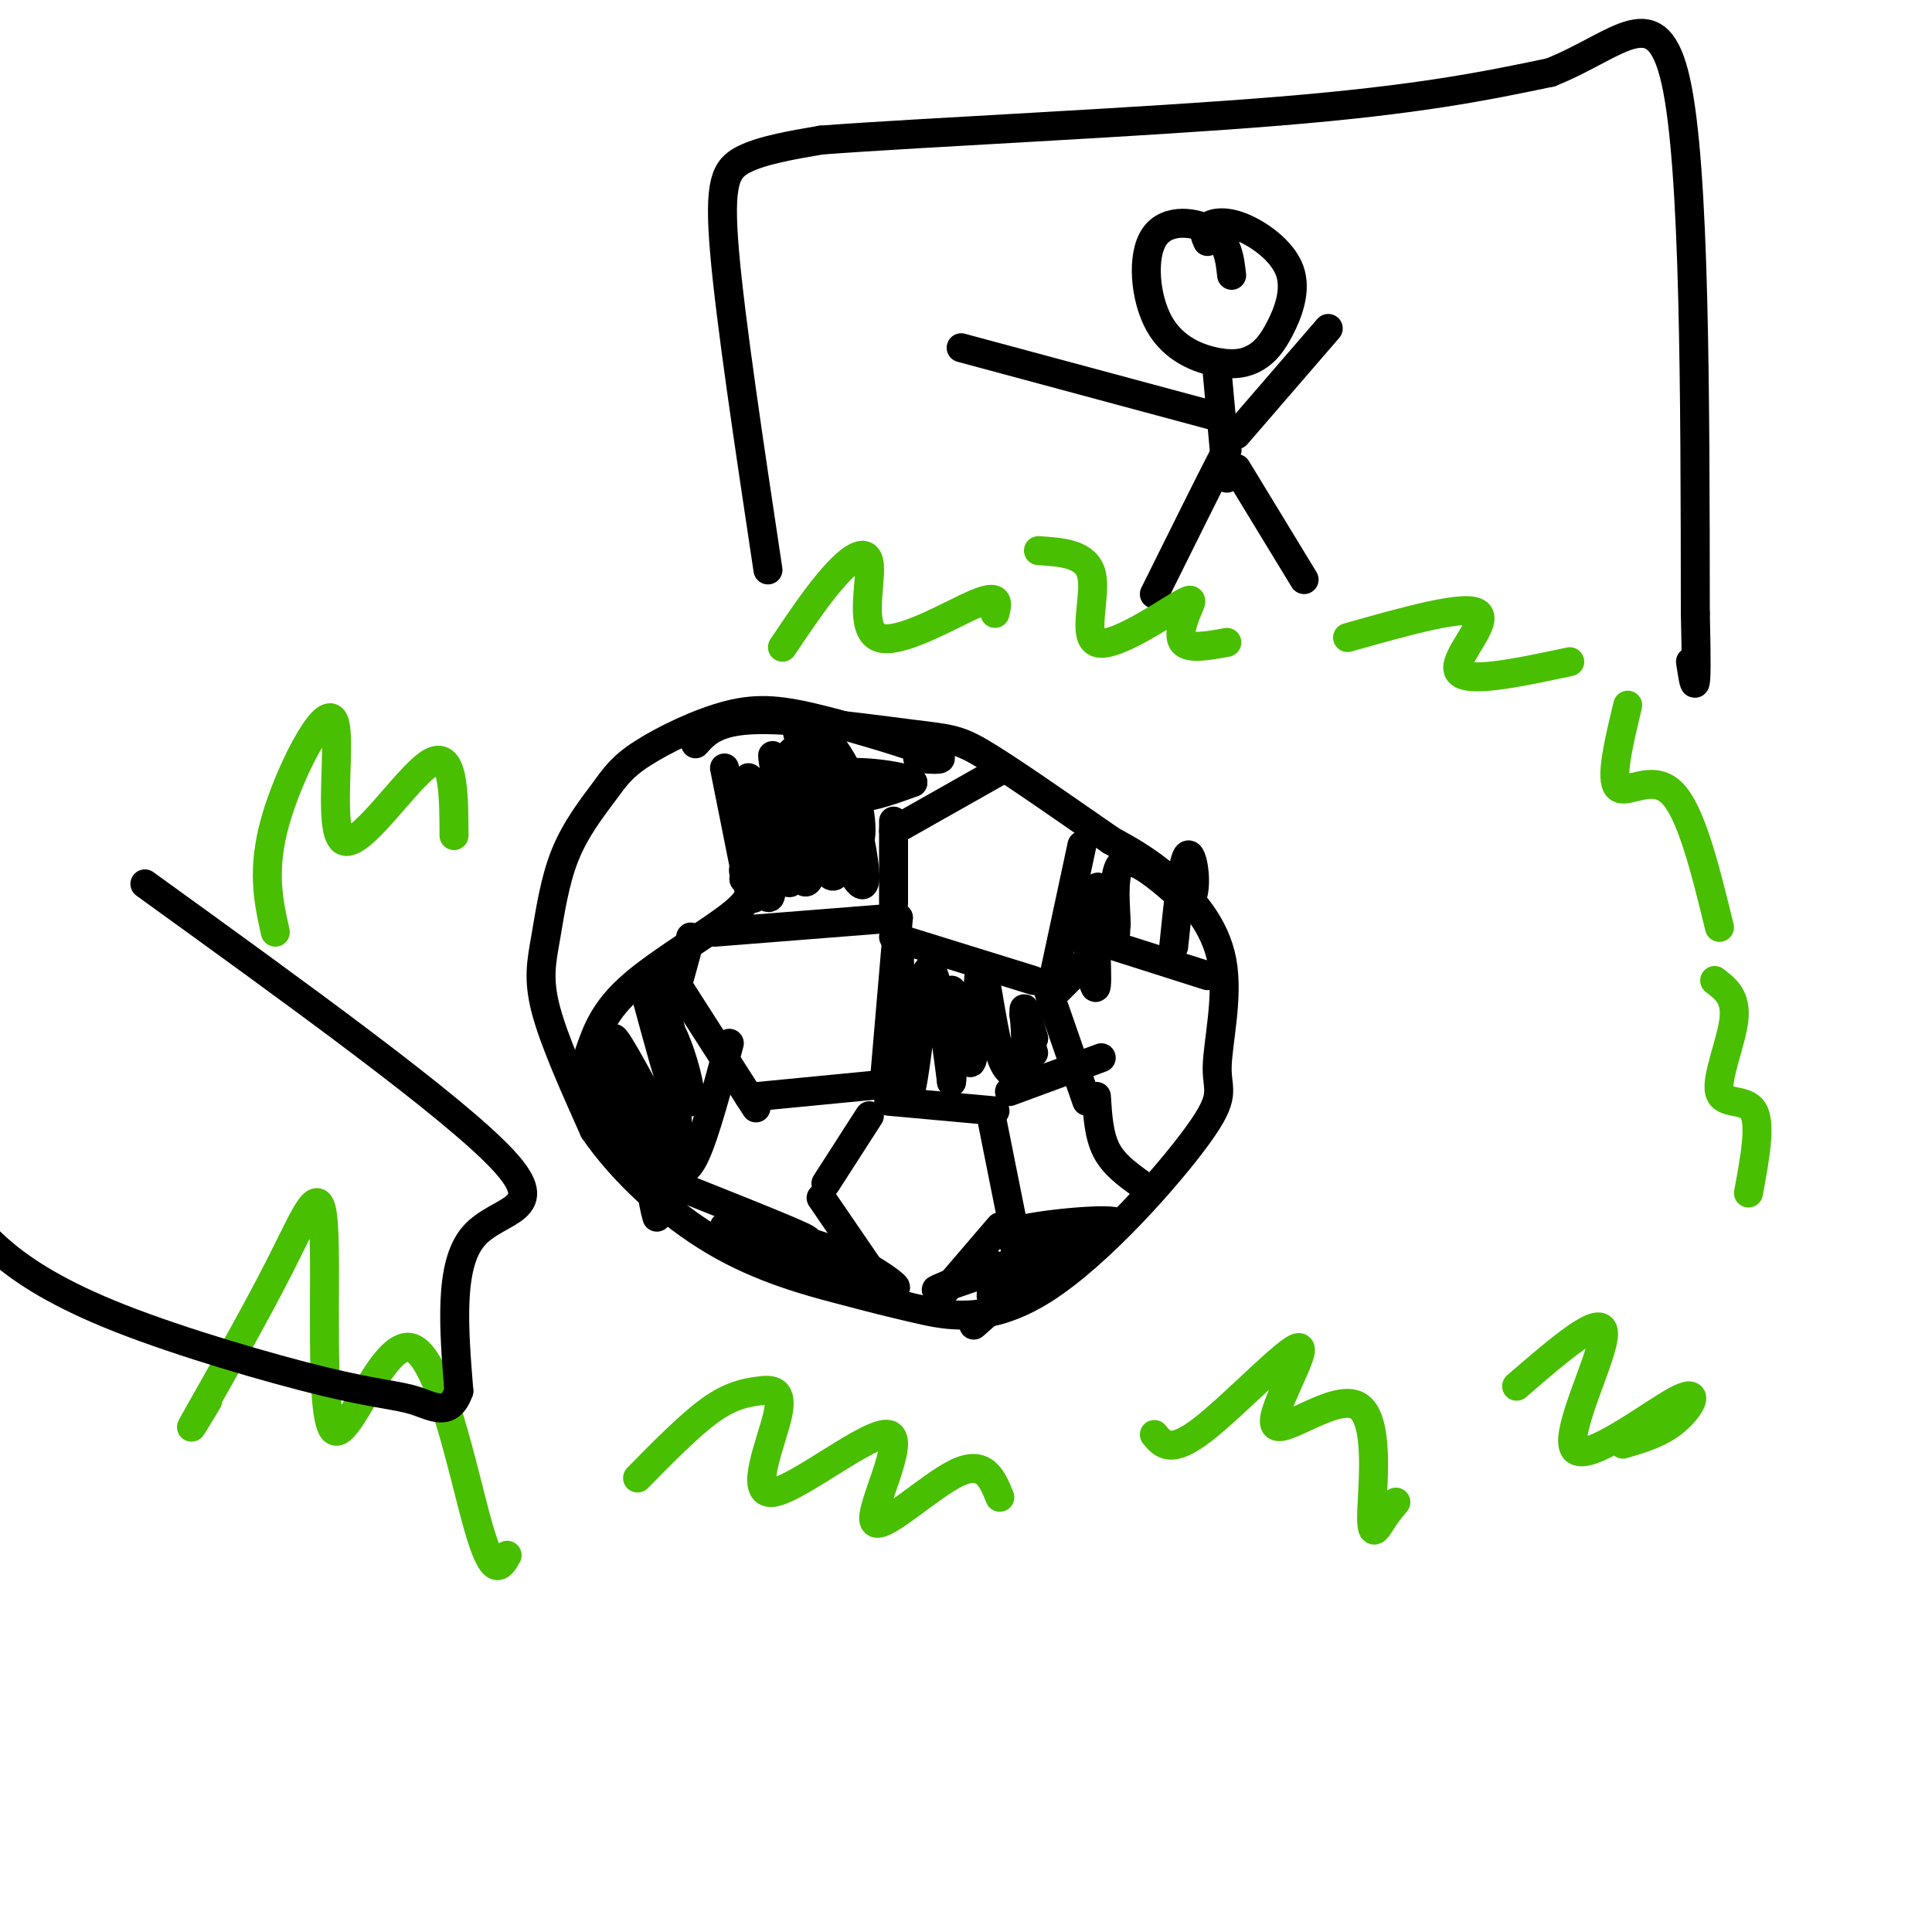 <svg viewBox='0 0 400 400' version='1.1' xmlns='http://www.w3.org/2000/svg' xmlns:xlink='http://www.w3.org/1999/xlink'><g fill='none' stroke='rgb(0,0,0)' stroke-width='6' stroke-linecap='round' stroke-linejoin='round'><path d='M190,157c3.429,0.287 6.858,0.574 3,-1c-3.858,-1.574 -15.004,-5.007 -23,-7c-7.996,-1.993 -12.842,-2.544 -19,-1c-6.158,1.544 -13.629,5.182 -18,8c-4.371,2.818 -5.641,4.816 -8,8c-2.359,3.184 -5.808,7.555 -8,13c-2.192,5.445 -3.129,11.966 -4,17c-0.871,5.034 -1.678,8.581 0,15c1.678,6.419 5.839,15.709 10,25'/><path d='M123,234c5.815,8.518 15.352,17.313 25,23c9.648,5.687 19.408,8.265 26,10c6.592,1.735 10.017,2.625 16,4c5.983,1.375 14.524,3.234 26,-4c11.476,-7.234 25.887,-23.560 32,-32c6.113,-8.440 3.927,-8.994 4,-14c0.073,-5.006 2.404,-14.463 1,-22c-1.404,-7.537 -6.544,-13.153 -11,-17c-4.456,-3.847 -8.228,-5.923 -12,-8'/><path d='M230,174c-7.018,-4.848 -18.561,-12.970 -25,-17c-6.439,-4.030 -7.772,-3.970 -16,-5c-8.228,-1.030 -23.351,-3.152 -32,-3c-8.649,0.152 -10.825,2.576 -13,5'/><path d='M150,159c0.000,0.000 5.000,25.000 5,25'/><path d='M154,182c1.289,1.600 2.578,3.200 -2,7c-4.578,3.800 -15.022,9.800 -21,15c-5.978,5.200 -7.489,9.600 -9,14'/><path d='M143,194c0.000,0.000 -3.000,11.000 -3,11'/><path d='M139,202c0.000,0.000 16.000,25.000 16,25'/><path d='M155,227c2.667,4.167 1.333,2.083 0,0'/><path d='M157,227c0.000,0.000 31.000,-3.000 31,-3'/><path d='M183,225c0.000,0.000 3.000,-35.000 3,-35'/><path d='M186,190c0.000,0.000 -38.000,3.000 -38,3'/><path d='M185,187c0.000,0.000 0.000,-17.000 0,-17'/><path d='M185,172c0.000,0.000 23.000,-13.000 23,-13'/><path d='M185,194c0.000,0.000 29.000,9.000 29,9'/><path d='M218,203c0.000,0.000 6.000,-28.000 6,-28'/><path d='M217,205c0.000,0.000 8.000,23.000 8,23'/><path d='M219,205c0.000,0.000 12.000,-12.000 12,-12'/><path d='M228,195c0.000,0.000 22.000,7.000 22,7'/><path d='M227,227c0.250,4.000 0.500,8.000 2,11c1.500,3.000 4.250,5.000 7,7'/><path d='M184,228c0.000,0.000 22.000,2.000 22,2'/><path d='M205,230c0.000,0.000 5.000,25.000 5,25'/><path d='M180,231c0.000,0.000 -9.000,14.000 -9,14'/><path d='M170,248c0.000,0.000 13.000,19.000 13,19'/><path d='M207,254c0.000,0.000 -12.000,14.000 -12,14'/><path d='M209,226c0.000,0.000 19.000,-7.000 19,-7'/><path d='M160,255c4.750,1.333 9.500,2.667 6,1c-3.500,-1.667 -15.250,-6.333 -27,-11'/><path d='M139,245c-5.000,-0.667 -4.000,3.167 -3,7'/><path d='M139,242c1.500,0.667 3.000,1.333 5,-3c2.000,-4.333 4.500,-13.667 7,-23'/><path d='M130,238c-4.089,-9.751 -8.179,-19.502 -7,-18c1.179,1.502 7.625,14.258 11,20c3.375,5.742 3.678,4.469 1,-3c-2.678,-7.469 -8.337,-21.134 -8,-22c0.337,-0.866 6.668,11.067 13,23'/><path d='M140,238c1.335,-3.477 -1.827,-23.670 -2,-27c-0.173,-3.330 2.644,10.202 4,15c1.356,4.798 1.250,0.864 0,-4c-1.250,-4.864 -3.644,-10.656 -4,-9c-0.356,1.656 1.327,10.759 1,11c-0.327,0.241 -2.663,-8.379 -5,-17'/><path d='M134,207c-0.500,-3.000 0.750,-2.000 2,-1'/><path d='M156,186c-1.221,-3.059 -2.443,-6.118 -2,-6c0.443,0.118 2.549,3.412 4,5c1.451,1.588 2.247,1.471 1,-5c-1.247,-6.471 -4.536,-19.295 -4,-19c0.536,0.295 4.896,13.708 7,19c2.104,5.292 1.951,2.463 1,-4c-0.951,-6.463 -2.700,-16.561 -3,-19c-0.300,-2.439 0.850,2.780 2,8'/><path d='M162,165c1.003,5.324 2.512,14.633 4,17c1.488,2.367 2.956,-2.208 2,-10c-0.956,-7.792 -4.337,-18.802 -4,-16c0.337,2.802 4.393,19.416 7,24c2.607,4.584 3.765,-2.863 2,-10c-1.765,-7.137 -6.452,-13.965 -6,-11c0.452,2.965 6.045,15.721 9,21c2.955,5.279 3.273,3.080 3,0c-0.273,-3.080 -1.136,-7.040 -2,-11'/><path d='M177,169c-2.006,-5.604 -6.020,-14.113 -6,-12c0.020,2.113 4.073,14.850 6,17c1.927,2.150 1.726,-6.286 -1,-13c-2.726,-6.714 -7.978,-11.707 -10,-12c-2.022,-0.293 -0.814,4.113 1,8c1.814,3.887 4.232,7.253 8,8c3.768,0.747 8.884,-1.127 14,-3'/><path d='M189,162c-0.690,-1.119 -9.417,-2.417 -14,-2c-4.583,0.417 -5.024,2.548 -4,4c1.024,1.452 3.512,2.226 6,3'/><path d='M191,209c-1.292,10.426 -2.584,20.852 -3,16c-0.416,-4.852 0.043,-24.981 0,-25c-0.043,-0.019 -0.589,20.072 0,21c0.589,0.928 2.311,-17.306 4,-20c1.689,-2.694 3.344,10.153 5,23'/><path d='M197,224c0.552,-2.055 -0.569,-18.692 0,-19c0.569,-0.308 2.827,15.712 4,15c1.173,-0.712 1.262,-18.155 2,-20c0.738,-1.845 2.126,11.907 4,18c1.874,6.093 4.235,4.525 5,1c0.765,-3.525 -0.067,-9.007 0,-10c0.067,-0.993 1.034,2.504 2,6'/><path d='M214,215c-0.222,-0.533 -1.778,-4.867 -2,-5c-0.222,-0.133 0.889,3.933 2,8'/><path d='M166,262c-8.613,-3.052 -17.225,-6.103 -17,-6c0.225,0.103 9.288,3.361 15,5c5.712,1.639 8.075,1.660 4,0c-4.075,-1.660 -14.587,-5.002 -15,-6c-0.413,-0.998 9.273,0.347 17,3c7.727,2.653 13.493,6.615 15,8c1.507,1.385 -1.247,0.192 -4,-1'/><path d='M181,265c-9.022,-3.222 -29.578,-10.778 -31,-11c-1.422,-0.222 16.289,6.889 34,14'/><path d='M211,255c3.006,1.506 6.012,3.012 4,3c-2.012,-0.012 -9.042,-1.542 -5,-3c4.042,-1.458 19.155,-2.845 21,-2c1.845,0.845 -9.577,3.923 -21,7'/><path d='M210,260c-0.309,0.393 9.420,-2.123 10,-2c0.580,0.123 -7.988,2.887 -12,6c-4.012,3.113 -3.467,6.577 0,5c3.467,-1.577 9.857,-8.194 8,-7c-1.857,1.194 -11.959,10.198 -14,12c-2.041,1.802 3.980,-3.599 10,-9'/><path d='M212,265c1.738,-1.976 1.085,-2.416 1,-3c-0.085,-0.584 0.400,-1.311 -4,0c-4.400,1.311 -13.686,4.660 -15,5c-1.314,0.340 5.343,-2.330 12,-5'/><path d='M229,186c-1.953,0.474 -3.907,0.948 -4,6c-0.093,5.052 1.674,14.682 2,12c0.326,-2.682 -0.789,-17.678 0,-20c0.789,-2.322 3.482,8.029 4,8c0.518,-0.029 -1.138,-10.437 1,-13c2.138,-2.563 8.069,2.718 14,8'/><path d='M246,187c2.311,-1.822 1.089,-10.378 0,-10c-1.089,0.378 -2.044,9.689 -3,19'/><path d='M159,118c-3.889,-25.844 -7.778,-51.689 -9,-66c-1.222,-14.311 0.222,-17.089 4,-19c3.778,-1.911 9.889,-2.956 16,-4'/><path d='M170,29c21.111,-1.600 65.889,-3.600 95,-6c29.111,-2.400 42.556,-5.200 56,-8'/><path d='M321,15c14.311,-5.689 22.089,-15.911 26,2c3.911,17.911 3.956,63.956 4,110'/><path d='M351,127c0.500,20.000 -0.250,15.000 -1,10'/><path d='M255,57c-0.384,-3.436 -0.767,-6.872 -4,-9c-3.233,-2.128 -9.314,-2.947 -12,1c-2.686,3.947 -1.976,12.661 1,18c2.976,5.339 8.217,7.303 12,8c3.783,0.697 6.109,0.125 8,-1c1.891,-1.125 3.346,-2.804 5,-6c1.654,-3.196 3.505,-7.908 2,-12c-1.505,-4.092 -6.367,-7.563 -10,-9c-3.633,-1.437 -6.038,-0.839 -7,0c-0.962,0.839 -0.481,1.920 0,3'/><path d='M252,77c0.000,0.000 2.000,22.000 2,22'/><path d='M252,98c1.583,-3.583 3.167,-7.167 1,-3c-2.167,4.167 -8.083,16.083 -14,28'/><path d='M256,97c0.000,0.000 14.000,23.000 14,23'/><path d='M256,90c0.000,0.000 19.000,-22.000 19,-22'/><path d='M251,86c0.000,0.000 -52.000,-14.000 -52,-14'/></g>
<g fill='none' stroke='rgb(73,191,1)' stroke-width='6' stroke-linecap='round' stroke-linejoin='round'><path d='M43,290c-2.486,4.137 -4.972,8.274 -2,3c2.972,-5.274 11.403,-19.959 17,-31c5.597,-11.041 8.359,-18.439 9,-8c0.641,10.439 -0.838,38.716 2,42c2.838,3.284 9.995,-18.423 16,-17c6.005,1.423 10.859,25.978 14,37c3.141,11.022 4.571,8.511 6,6'/><path d='M132,306c5.393,-5.481 10.786,-10.962 15,-14c4.214,-3.038 7.248,-3.634 10,-4c2.752,-0.366 5.221,-0.501 4,5c-1.221,5.501 -6.134,16.637 -1,16c5.134,-0.637 20.314,-13.047 24,-12c3.686,1.047 -4.123,15.551 -3,18c1.123,2.449 11.178,-7.157 17,-10c5.822,-2.843 7.411,1.079 9,5'/><path d='M239,297c1.677,2.067 3.355,4.134 10,-1c6.645,-5.134 18.259,-17.468 20,-17c1.741,0.468 -6.390,13.739 -5,16c1.390,2.261 12.300,-6.487 17,-4c4.700,2.487 3.188,16.208 3,22c-0.188,5.792 0.946,3.655 2,2c1.054,-1.655 2.027,-2.827 3,-4'/><path d='M314,287c8.906,-7.694 17.812,-15.388 18,-11c0.188,4.388 -8.341,20.856 -6,24c2.341,3.144 15.553,-7.038 21,-10c5.447,-2.962 3.128,1.297 0,4c-3.128,2.703 -7.064,3.852 -11,5'/><path d='M57,193c-1.434,-6.434 -2.868,-12.868 0,-23c2.868,-10.132 10.037,-23.963 12,-21c1.963,2.963 -1.279,22.721 2,25c3.279,2.279 13.080,-12.920 18,-16c4.920,-3.080 4.960,5.960 5,15'/><path d='M162,134c3.764,-5.600 7.528,-11.199 11,-15c3.472,-3.801 6.652,-5.802 7,-2c0.348,3.802 -2.137,13.408 2,15c4.137,1.592 14.896,-4.831 20,-7c5.104,-2.169 4.552,-0.085 4,2'/><path d='M215,114c4.991,0.330 9.982,0.661 11,5c1.018,4.339 -1.937,12.688 1,14c2.937,1.312 11.767,-4.411 16,-7c4.233,-2.589 3.871,-2.043 3,0c-0.871,2.043 -2.249,5.584 -1,7c1.249,1.416 5.124,0.708 9,0'/><path d='M279,132c12.356,-3.489 24.711,-6.978 27,-5c2.289,1.978 -5.489,9.422 -4,12c1.489,2.578 12.244,0.289 23,-2'/><path d='M337,146c-1.844,7.689 -3.689,15.378 -2,17c1.689,1.622 6.911,-2.822 11,1c4.089,3.822 7.044,15.911 10,28'/><path d='M355,203c2.244,1.702 4.488,3.405 4,8c-0.488,4.595 -3.708,12.083 -3,15c0.708,2.917 5.345,1.262 7,4c1.655,2.738 0.327,9.869 -1,17'/></g>
<g fill='none' stroke='rgb(0,0,0)' stroke-width='6' stroke-linecap='round' stroke-linejoin='round'><path d='M30,183c31.844,23.000 63.689,46.000 74,57c10.311,11.000 -0.911,10.000 -6,16c-5.089,6.000 -4.044,19.000 -3,32'/><path d='M95,288c-1.933,5.485 -5.267,3.196 -9,2c-3.733,-1.196 -7.867,-1.300 -19,-4c-11.133,-2.700 -29.267,-7.996 -42,-13c-12.733,-5.004 -20.067,-9.715 -25,-14c-4.933,-4.285 -7.467,-8.142 -10,-12'/></g>
</svg>